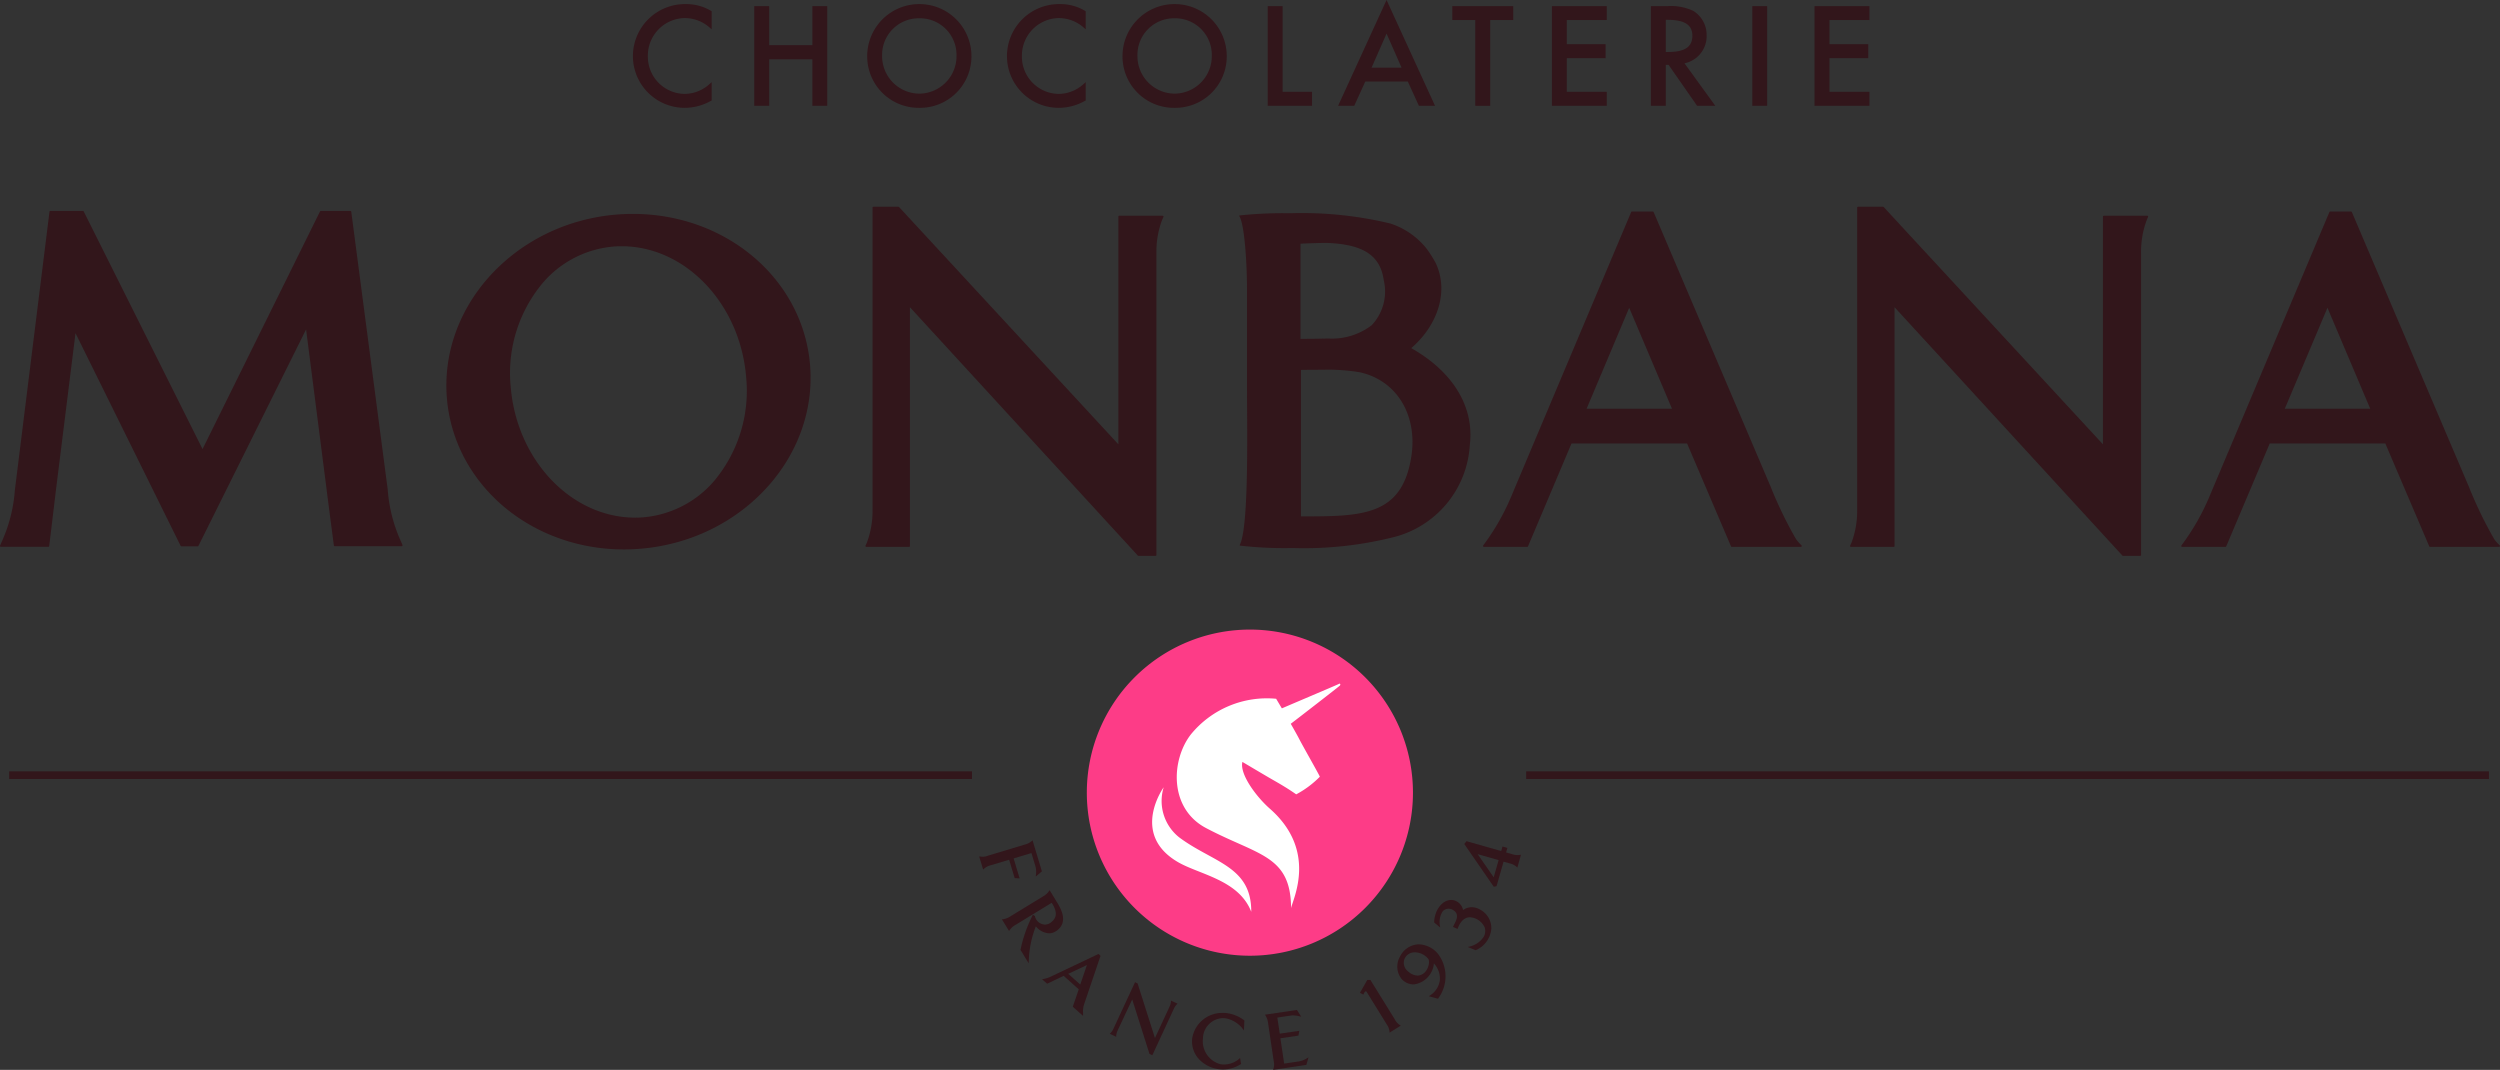 <?xml version="1.0" encoding="UTF-8"?> <svg xmlns="http://www.w3.org/2000/svg" xmlns:xlink="http://www.w3.org/1999/xlink" width="178.666" height="76.459" viewBox="0 0 178.666 76.459"><rect x="0" y="0" width="178.666" height="76.459" fill="#333333" stroke="none"/><defs><clipPath id="clip-path"><path id="Tracé_24" data-name="Tracé 24" d="M0,52.2H178.666V-24.261H0Z" transform="translate(0 24.261)" fill="none"></path></clipPath></defs><g id="Groupe_2790" data-name="Groupe 2790" transform="translate(0 24.261)"><g id="Groupe_24" data-name="Groupe 24" transform="translate(0 -24.26)" clip-path="url(#clip-path)"><g id="Groupe_20" data-name="Groupe 20" transform="translate(77.671 44.996)"><path id="Tracé_20" data-name="Tracé 20" d="M15.912,7.954A11.654,11.654,0,1,1,4.258-3.7,11.653,11.653,0,0,1,15.912,7.954" transform="translate(7.396 3.697)" fill="#fd3c87"></path></g><g id="Groupe_21" data-name="Groupe 21" transform="translate(84.1 48.857)"><path id="Tracé_21" data-name="Tracé 21" d="M7.91.012c-.082.054-3.6,1.538-4.075,1.749-.167-.277-.309-.52-.41-.687A7.016,7.016,0,0,0-2.67,3.624c-1.412,1.818-1.582,5.282,1.087,6.691,3.731,1.97,6.057,1.929,6.076,5.726.11-.624,1.926-4.087-1.519-7.113C2.029,8.1.8,6.467,1.014,5.587c0,0,1.38.819,1.894,1.119s1.185.662,1.951,1.2A6.976,6.976,0,0,0,6.548,6.646C6.529,6.549,5.357,4.5,5.1,4c-.107-.214-.353-.652-.63-1.138.552-.416,3.413-2.635,3.5-2.72S7.995-.044,7.91.012" transform="translate(3.676 0.006)" fill="#fff"></path></g><g id="Groupe_22" data-name="Groupe 22" transform="translate(82.339 56.263)"><path id="Tracé_22" data-name="Tracé 22" d="M1.318,2.442A3.32,3.32,0,0,1,.212-1.135s-2.383,3.3.952,5.307C2.7,5.1,5.576,5.452,6.471,7.765c.022-3.271-2.726-3.508-5.153-5.323" transform="translate(0.613 1.135)" fill="#fff"></path></g><g id="Groupe_23" data-name="Groupe 23" transform="translate(45.232 0.291)"><path id="Tracé_23" data-name="Tracé 23" d="M2.582,0A3.723,3.723,0,0,0-1.2,3.744,3.7,3.7,0,0,0,2.509,7.415a3.837,3.837,0,0,0,1.869-.5l.05-.028V5.578l-.173.154a2.667,2.667,0,0,1-1.774.687,2.662,2.662,0,0,1-2.613-2.7A2.681,2.681,0,0,1,2.5,1a2.7,2.7,0,0,1,1.755.652l.173.151V.514L4.378.482A3.426,3.426,0,0,0,2.582,0" transform="translate(1.2)" fill="#32161b"></path></g></g><g id="Groupe_25" data-name="Groupe 25" transform="translate(53.903 -23.822)"><path id="Tracé_25" data-name="Tracé 25" d="M2.836,0V2.789H-.25V0H-1.318V7.122H-.25V3.8H2.836V7.122H3.9V0Z" transform="translate(1.318)" fill="#32161b"></path></g><g id="Groupe_29" data-name="Groupe 29" transform="translate(0 -24.26)" clip-path="url(#clip-path)"><g id="Groupe_26" data-name="Groupe 26" transform="translate(61.976 0.291)"><path id="Tracé_26" data-name="Tracé 26" d="M2.543,0A3.72,3.72,0,0,0-1.182,3.706,3.677,3.677,0,0,0,2.543,7.415,3.677,3.677,0,0,0,6.268,3.706,3.72,3.72,0,0,0,2.543,0m0,6.4A2.68,2.68,0,0,1-.117,3.706a2.617,2.617,0,0,1,2.66-2.691A2.614,2.614,0,0,1,5.2,3.706,2.677,2.677,0,0,1,2.543,6.4" transform="translate(1.182)" fill="#32161b"></path></g><g id="Groupe_27" data-name="Groupe 27" transform="translate(71.964 0.291)"><path id="Tracé_27" data-name="Tracé 27" d="M2.582,0A3.723,3.723,0,0,0-1.2,3.744,3.7,3.7,0,0,0,2.509,7.415a3.847,3.847,0,0,0,1.869-.5l.05-.028V5.578l-.173.154a2.667,2.667,0,0,1-1.774.687,2.662,2.662,0,0,1-2.613-2.7A2.681,2.681,0,0,1,2.5,1a2.7,2.7,0,0,1,1.755.652l.173.151V.514L4.378.482A3.426,3.426,0,0,0,2.582,0" transform="translate(1.2)" fill="#32161b"></path></g><g id="Groupe_28" data-name="Groupe 28" transform="translate(80.221 0.291)"><path id="Tracé_28" data-name="Tracé 28" d="M2.543,0A3.72,3.72,0,0,0-1.182,3.706,3.677,3.677,0,0,0,2.543,7.415,3.677,3.677,0,0,0,6.268,3.706,3.72,3.72,0,0,0,2.543,0m0,6.4A2.677,2.677,0,0,1-.114,3.706,2.616,2.616,0,0,1,2.543,1.015,2.617,2.617,0,0,1,5.2,3.706,2.68,2.68,0,0,1,2.543,6.4" transform="translate(1.182)" fill="#32161b"></path></g></g><g id="Groupe_30" data-name="Groupe 30" transform="translate(90.598 -23.822)"><path id="Tracé_30" data-name="Tracé 30" d="M0,0V7.122H3.167v-1h-2.1V0Z" fill="#32161b"></path></g><g id="Groupe_31" data-name="Groupe 31" transform="translate(95.632 -24.261)"><path id="Tracé_31" data-name="Tracé 31" d="M2.362,0-1.1,7.56H.052L.843,5.827H3.881L4.672,7.56H5.826Zm0,2.4L3.434,4.834H1.291Z" transform="translate(1.098)" fill="#32161b"></path></g><g id="Groupe_32" data-name="Groupe 32" transform="translate(103.79 -23.822)"><path id="Tracé_32" data-name="Tracé 32" d="M0,0V.993H1.642v6.13H2.71V.993H4.355V0Z" fill="#32161b"></path></g><g id="Groupe_33" data-name="Groupe 33" transform="translate(110.909 -23.822)"><path id="Tracé_33" data-name="Tracé 33" d="M0,0V7.122H3.92v-1H1.065V3.719H3.838v-1H1.065V.993H3.92V0Z" fill="#32161b"></path></g><g id="Groupe_35" data-name="Groupe 35" transform="translate(0 -24.26)" clip-path="url(#clip-path)"><g id="Groupe_34" data-name="Groupe 34" transform="translate(117.983 0.439)"><path id="Tracé_34" data-name="Tracé 34" d="M2.719,1.416a2.008,2.008,0,0,0-.961-1.74A3.766,3.766,0,0,0-.117-.658H-1.264V6.464H-.2V3.537H0L2.039,6.464h1.3L1.137,3.426A1.979,1.979,0,0,0,2.719,1.416M1.7,1.453c0,.8-.533,1.163-1.73,1.163H-.2V.319H-.07C1.141.319,1.7.678,1.7,1.453" transform="translate(1.264 0.658)" fill="#32161b"></path></g></g><path id="Tracé_36" data-name="Tracé 36" d="M39.737-17H40.8v-7.122H39.737Z" transform="translate(85.493 0.3)" fill="#32161b"></path><g id="Groupe_36" data-name="Groupe 36" transform="translate(129.677 -23.822)"><path id="Tracé_37" data-name="Tracé 37" d="M0,0V7.122H3.924v-1H1.068V3.719H3.842v-1H1.068V.993H3.924V0Z" fill="#32161b"></path></g><g id="Groupe_44" data-name="Groupe 44" transform="translate(0 -24.26)" clip-path="url(#clip-path)"><g id="Groupe_37" data-name="Groupe 37" transform="translate(88.568 15.238)"><path id="Tracé_38" data-name="Tracé 38" d="M8.391,6.581c1.963-1.7,2.666-4.125,1.755-6.057-.006-.019-.041-.082-.041-.082a8.692,8.692,0,0,0-.592-.936A5.455,5.455,0,0,0,6.881-2.328,27.068,27.068,0,0,0-.276-3.059,29.527,29.527,0,0,0-3.891-2.9a.057.057,0,0,0,0,.063c.372.605.542,3.419.542,5.225V8.709c0,.715,0,1.424.006,2.143.009,1.4.016,2.855-.006,4.28-.044,3.063-.214,4.913-.511,5.5a.073.073,0,0,0,0,.063,28.14,28.14,0,0,0,3.769.173,26.282,26.282,0,0,0,7.337-.807,7.233,7.233,0,0,0,5.329-6.568c.328-2.71-1.2-5.222-4.185-6.911M.509,8.138c.189,0,.394-.006.611-.006.309,0,.64-.006.98-.006a13.729,13.729,0,0,1,2.635.186C7.357,8.9,8.86,11.378,8.391,14.35,7.723,18.6,4.852,18.607.509,18.607Zm5.061-3.2a4.675,4.675,0,0,1-3.129.955c-.668.019-1.377.025-1.74.025-.1,0-.18,0-.227,0v-6.8C.78-.9,2.135-.948,2.422-.935c2.553.11,3.75.9,4,2.65A3.511,3.511,0,0,1,5.57,4.936" transform="translate(3.9 3.059)" fill="#32161b"></path></g><g id="Groupe_38" data-name="Groupe 38" transform="translate(0 15.076)"><path id="Tracé_39" data-name="Tracé 39" d="M19.585,16.173a10.853,10.853,0,0,1-.98-3.791L16-7.467a.056.056,0,0,0-.06-.05H13.828a.065.065,0,0,0-.06.032L5.372,9.5-3.083-7.41l-.038-.076a.059.059,0,0,0-.06-.032H-5.5a.062.062,0,0,0-.066.05L-8.04,12.425a10.832,10.832,0,0,1-.98,3.788L-9.1,16.4a.069.069,0,0,0,.006.06.067.067,0,0,0,.054.025h3.388a.063.063,0,0,0,.066-.057s.309-2.546.492-4.087L-3.707,1.216l7.513,15.2a.074.074,0,0,0,.057.035h1.16a.065.065,0,0,0,.057-.035L12.772.948,14.2,12.088c.2,1.595.558,4.3.558,4.3a.063.063,0,0,0,.066.054H19.6a.058.058,0,0,0,.054-.028.068.068,0,0,0,.006-.06Z" transform="translate(9.103 7.517)" fill="#32161b"></path></g><g id="Groupe_39" data-name="Groupe 39" transform="translate(61.851 14.77)"><path id="Tracé_40" data-name="Tracé 40" d="M14.5.441h-3.1a.066.066,0,0,0-.063.066V16.778L-4.339-.183A.057.057,0,0,0-4.386-.2H-6.173a.063.063,0,0,0-.06.063V21.449a6.373,6.373,0,0,1-.413,2.379l-.088.192a.061.061,0,0,0,.006.057.065.065,0,0,0,.054.032h3.051a.065.065,0,0,0,.063-.063V6.98l16.29,17.752a.08.08,0,0,0,.047.019H13.99a.065.065,0,0,0,.066-.066V3.1A6.423,6.423,0,0,1,14.469.725l.088-.189a.073.073,0,0,0-.006-.063A.065.065,0,0,0,14.5.441" transform="translate(6.738 0.205)" fill="#32161b"></path></g><g id="Groupe_40" data-name="Groupe 40" transform="translate(132.216 14.77)"><path id="Tracé_41" data-name="Tracé 41" d="M14.5.441H11.4a.067.067,0,0,0-.066.066V16.778L-4.338-.183A.057.057,0,0,0-4.386-.2H-6.169a.063.063,0,0,0-.063.063V21.449a6.373,6.373,0,0,1-.413,2.379l-.088.192a.048.048,0,0,0,.006.057.065.065,0,0,0,.054.032h3.051a.063.063,0,0,0,.063-.063V6.98L12.727,24.733a.1.1,0,0,0,.05.019h1.216a.065.065,0,0,0,.066-.066V3.1A6.423,6.423,0,0,1,14.473.725l.085-.189a.073.073,0,0,0,0-.063A.07.07,0,0,0,14.5.441" transform="translate(6.74 0.205)" fill="#32161b"></path></g><g id="Groupe_41" data-name="Groupe 41" transform="translate(155.889 15.115)"><path id="Tracé_42" data-name="Tracé 42" d="M15.535,16.284a2.915,2.915,0,0,1-.388-.432,29.173,29.173,0,0,1-1.812-3.744L4.968-7.531a.071.071,0,0,0-.06-.038H3.421a.062.062,0,0,0-.057.038l-8.5,20.157a16.5,16.5,0,0,1-2.074,3.668.068.068,0,0,0-.009.069.069.069,0,0,0,.057.035H-4.07a.07.07,0,0,0,.06-.035L-.9,9.008H7.36L10.5,16.363a.065.065,0,0,0,.057.035h4.932a.072.072,0,0,0,.063-.038.085.085,0,0,0-.019-.076M6.282,6.528H.175L3.225-.689Z" transform="translate(7.221 7.569)" fill="#32161b"></path></g><g id="Groupe_42" data-name="Groupe 42" transform="translate(105.989 15.115)"><path id="Tracé_43" data-name="Tracé 43" d="M15.535,16.284a3.006,3.006,0,0,1-.384-.432,29.092,29.092,0,0,1-1.815-3.744L4.968-7.531a.067.067,0,0,0-.06-.038H3.424a.063.063,0,0,0-.06.038l-8.5,20.157a16.5,16.5,0,0,1-2.074,3.668.068.068,0,0,0-.009.069.069.069,0,0,0,.057.035H-4.07a.07.07,0,0,0,.06-.035L-.9,9.008H7.36L10.5,16.363a.065.065,0,0,0,.057.035h4.932a.063.063,0,0,0,.06-.038.075.075,0,0,0-.016-.076M6.282,6.528H.178L3.222-.689Z" transform="translate(7.221 7.569)" fill="#32161b"></path></g><g id="Groupe_43" data-name="Groupe 43" transform="translate(31.9 15.286)"><path id="Tracé_44" data-name="Tracé 44" d="M9.1,0A14.678,14.678,0,0,0,7.618.076C.471.823-4.821,6.773-4.178,13.34-3.582,19.4,1.857,23.98,8.469,23.98h0A14.632,14.632,0,0,0,9.953,23.9c7.148-.747,12.436-6.7,11.793-13.268C21.15,4.57,15.717,0,9.1,0M2.664,4.926a7.486,7.486,0,0,1,5.3-2.609c.11-.006.224-.006.334-.006,4.548,0,8.455,4.094,8.893,9.325A10.031,10.031,0,0,1,14.9,19.092,7.507,7.507,0,0,1,9.6,21.7C4.9,21.906.817,17.74.37,12.382A10.023,10.023,0,0,1,2.664,4.926" transform="translate(4.231)" fill="#32161b"></path></g></g><path id="Tracé_46" data-name="Tracé 46" d="M34.609-6.221h68.806v-.548H34.609Z" transform="translate(74.46 37.634)" fill="#32161b"></path><path id="Tracé_47" data-name="Tracé 47" d="M.208-6.221H69.017v-.548H.208Z" transform="translate(0.448 37.634)" fill="#32161b"></path><g id="Groupe_55" data-name="Groupe 55" transform="translate(0 -24.26)" clip-path="url(#clip-path)"><g id="Groupe_45" data-name="Groupe 45" transform="translate(69.973 60.055)"><path id="Tracé_48" data-name="Tracé 48" d="M1.732,1.831l.006.019.353.016L1.663.441,2.936.057l.277.92a1.549,1.549,0,0,1,.035.693l0,.066.435-.372L3.015-.851,2.98-.823a1.208,1.208,0,0,1-.536.28L-.175.246A1.007,1.007,0,0,1-.761.3L-.8.3l.284.939.032-.028A1.052,1.052,0,0,1,.03.93L1.341.536Z" transform="translate(0.805 0.851)" fill="#32161b"></path></g><g id="Groupe_46" data-name="Groupe 46" transform="translate(71.603 63.618)"><path id="Tracé_49" data-name="Tracé 49" d="M2.653,1.992c.92-.64.306-1.639.013-2.118l-.488-.8-.025.035A1.272,1.272,0,0,1,1.7-.478L-.622.94a1.264,1.264,0,0,1-.567.211l-.044.006.511.835L-.7,1.954A1.291,1.291,0,0,1-.25,1.548L2.325-.025c.58.882.161,1.226-.066,1.412a.694.694,0,0,1-.407.145.761.761,0,0,1-.725-.6l0-.009L.982.823.97.855A9.606,9.606,0,0,0,.122,3.218l-.028.12.583.955.009-.085a7.363,7.363,0,0,1,.507-2.553,1.284,1.284,0,0,0,.961.5.906.906,0,0,0,.5-.167" transform="translate(1.233 0.926)" fill="#32161b"></path></g><g id="Groupe_47" data-name="Groupe 47" transform="translate(79.308 70.195)"><path id="Tracé_50" data-name="Tracé 50" d="M2.988.927a1.073,1.073,0,0,1-.107.4L1.844,3.556.606-.333l0-.013L.42-.431-1.121,2.887a1.088,1.088,0,0,1-.233.337l-.035.028.463.217,0-.044a1.016,1.016,0,0,1,.1-.4L.218.8,1.45,4.684l.006.013.2.091L3.193,1.469a1.088,1.088,0,0,1,.233-.337L3.461,1.1,2.988.883Z" transform="translate(1.389 0.431)" fill="#32161b"></path></g><g id="Groupe_48" data-name="Groupe 48" transform="translate(85.191 72.384)"><path id="Tracé_51" data-name="Tracé 51" d="M1.68.011A2.439,2.439,0,0,0,1.343,0,2.164,2.164,0,0,0-.766,1.789,1.864,1.864,0,0,0-.381,3.194a2.326,2.326,0,0,0,1.566.832,2.084,2.084,0,0,0,.312.013,2.347,2.347,0,0,0,1.21-.381l.016-.009L2.654,3.22l-.038.032a1.643,1.643,0,0,1-1.062.432,2.16,2.16,0,0,1-.28-.013A1.7,1.7,0,0,1,0,1.808,1.472,1.472,0,0,1,1.377.374a1.775,1.775,0,0,1,.255.013,2.035,2.035,0,0,1,1.248.8l.047.072L2.959.538,2.947.528A2.616,2.616,0,0,0,1.68.011" transform="translate(0.781 0.005)" fill="#32161b"></path></g><g id="Groupe_49" data-name="Groupe 49" transform="translate(90.4 72.175)"><path id="Tracé_52" data-name="Tracé 52" d="M1.635,2.515.614,2.666.346.857,1.613.671l.019,0L1.7.322.3.526.126-.624l.952-.139a.724.724,0,0,1,.142-.016A2.358,2.358,0,0,1,1.767-.7l.066.016-.306-.485L-.716-.835-.76-.829l.025.035a1.262,1.262,0,0,1,.2.57l.394,2.66.006.047a1.012,1.012,0,0,1-.028.586l-.013.044,2.357-.35.019,0,.154-.542-.06.032a1.7,1.7,0,0,1-.659.265" transform="translate(0.76 1.169)" fill="#32161b"></path></g><g id="Groupe_50" data-name="Groupe 50" transform="translate(97.193 70.028)"><path id="Tracé_53" data-name="Tracé 53" d="M1.7,1.928-.037-.88-.043-.893l-.224,0L-.777,0-.79.031l.243.123L-.538.128c.05-.1.11-.211.161-.211.032,0,.063.041.082.076L1.1,2.246l.022.038a1.026,1.026,0,0,1,.2.548l0,.044.8-.5L2.1,2.353a1.006,1.006,0,0,1-.4-.425" transform="translate(0.79 0.896)" fill="#32161b"></path></g><g id="Groupe_51" data-name="Groupe 51" transform="translate(99.859 67.487)"><path id="Tracé_54" data-name="Tracé 54" d="M1.029,0A1.542,1.542,0,0,0-.288.883,1.424,1.424,0,0,0-.193,2.449,1.155,1.155,0,0,0,.7,2.865a1.657,1.657,0,0,0,1.437-1.5,1.579,1.579,0,0,1,.422,1.229,1.552,1.552,0,0,1-.734,1.081l-.054.035.662.18.009-.019A2.653,2.653,0,0,0,2.4.643,1.859,1.859,0,0,0,1.029,0M1.6,1.857a.789.789,0,0,1-.615.378,1.062,1.062,0,0,1-.7-.309.765.765,0,0,1-.233-.92A.784.784,0,0,1,.765.571a1.26,1.26,0,0,1,.952.448c.161.189.019.649-.113.838" transform="translate(0.479 0)" fill="#32161b"></path></g><g id="Groupe_52" data-name="Groupe 52" transform="translate(102.496 64.317)"><path id="Tracé_55" data-name="Tracé 55" d="M2.27.486A1.247,1.247,0,0,0,1.6.291a1.107,1.107,0,0,0-.592.2A.905.905,0,0,0,.483-.16.8.8,0,0,0,.139-.226c-.63.013-1.179.747-1.194,1.595v.016l.429.356-.009-.072A1.425,1.425,0,0,1-.45.59.546.546,0,0,1-.043.4.614.614,0,0,1,.294.49C.76.78.543,1.2.369,1.533c-.025.05-.05.1-.072.145L.284,1.7l.331.145L.625,1.82c.189-.523.485-.8.864-.81a1.241,1.241,0,0,1,1.059.712.83.83,0,0,1-.069.69,1.641,1.641,0,0,1-1.049.7l-.082.022.552.227.009.006.013-.006A1.845,1.845,0,0,0,3.029,1.829,1.5,1.5,0,0,0,2.27.486" transform="translate(1.055 0.226)" fill="#32161b"></path></g><g id="Groupe_53" data-name="Groupe 53" transform="translate(104.645 60.11)"><path id="Tracé_56" data-name="Tracé 56" d="M2.737.669a1.4,1.4,0,0,1-.2.019A1.153,1.153,0,0,1,2.154.622L1.719.5,1.81.174l-.35-.1L1.369.4-1.089-.3l-.019-.006-.164.2,2.1,3.044.009.016.2-.044.5-1.752.435.123a1.067,1.067,0,0,1,.52.271l.032.028L2.781.663Zm-1.554.378L.833,2.276-.314.622Z" transform="translate(1.272 0.311)" fill="#32161b"></path></g><g id="Groupe_54" data-name="Groupe 54" transform="translate(74.472 68.177)"><path id="Tracé_57" data-name="Tracé 57" d="M2,2.851a1.548,1.548,0,0,1,.091-.63l1.153-3.4,0-.019-.142-.129L-.231.257A2.082,2.082,0,0,1-.874.468L-.931.481-.569.8.616.238,1.691,1.2,1.272,2.425l-.006.019L2,3.1V2.851M1.8.859.941.093,2.274-.534Z" transform="translate(0.931 1.325)" fill="#32161b"></path></g></g></g></svg> 